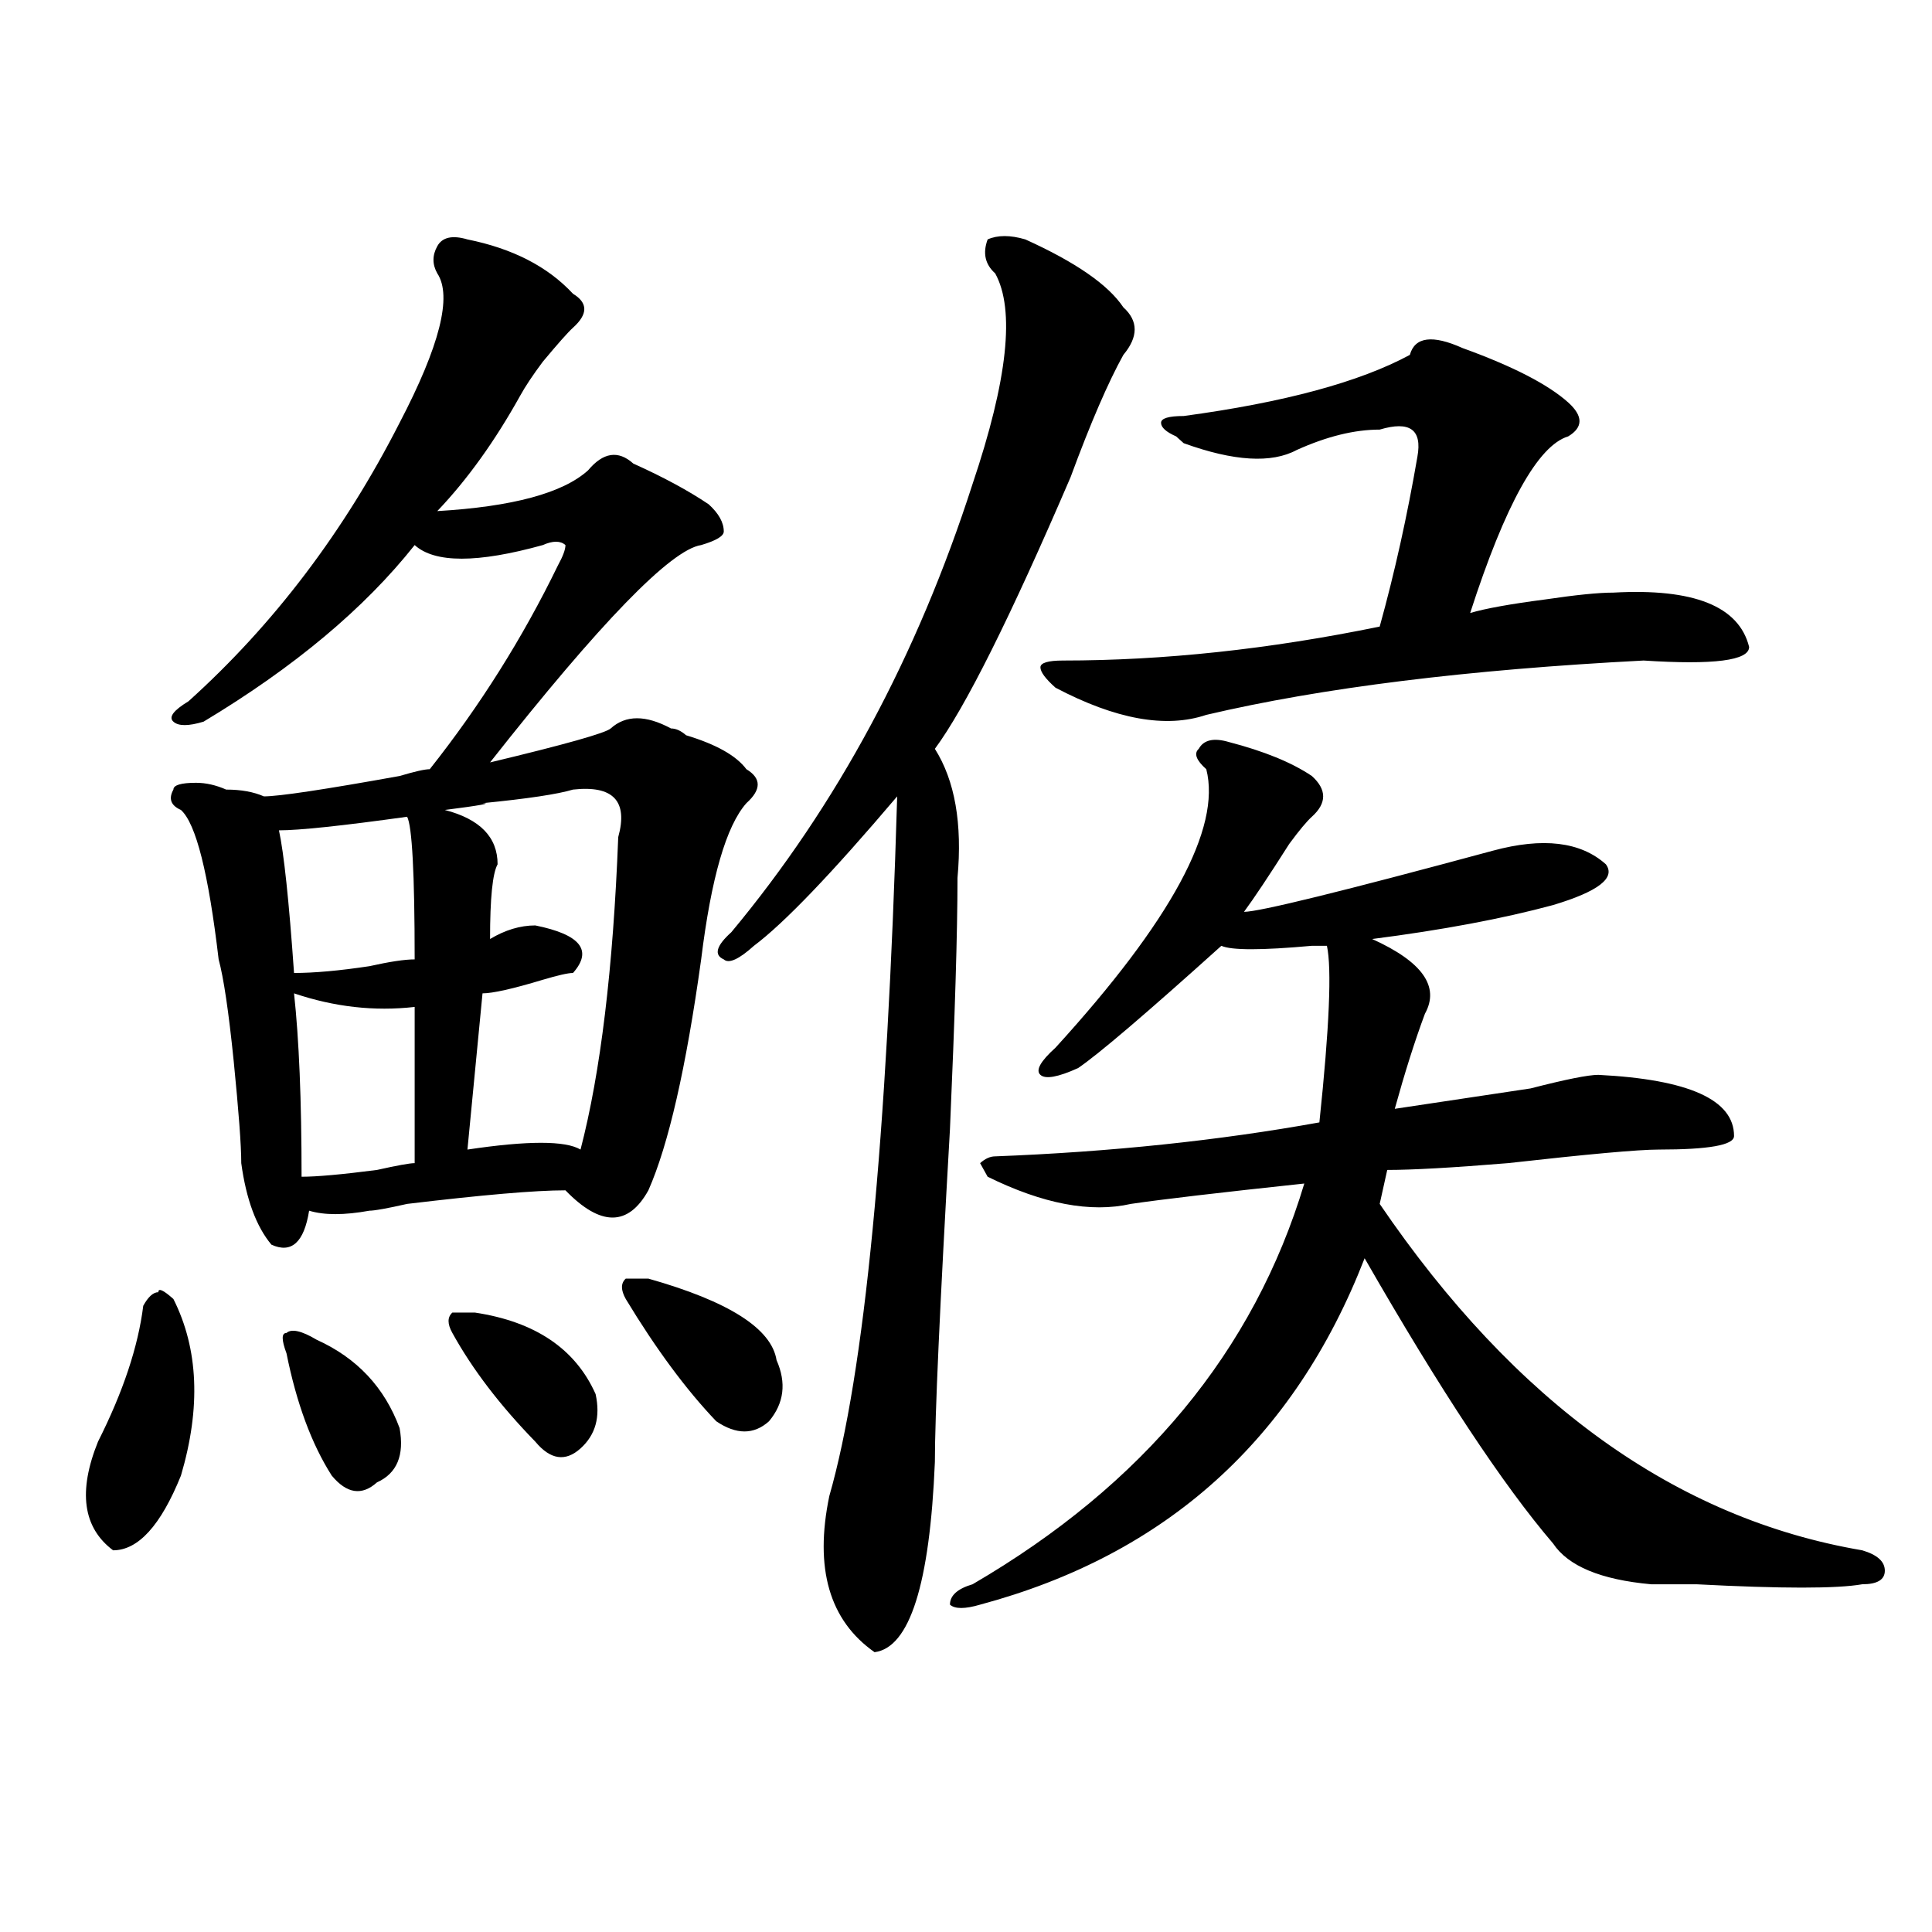 <?xml version="1.0" encoding="utf-8"?>
<!-- Generator: Adobe Illustrator 16.0.0, SVG Export Plug-In . SVG Version: 6.00 Build 0)  -->
<!DOCTYPE svg PUBLIC "-//W3C//DTD SVG 1.1//EN" "http://www.w3.org/Graphics/SVG/1.1/DTD/svg11.dtd">
<svg version="1.1" id="图层_1" xmlns="http://www.w3.org/2000/svg" xmlns:xlink="http://www.w3.org/1999/xlink" x="0px" y="0px"
	 width="1000px" height="1000px" viewBox="0 0 1000 1000" enable-background="new 0 0 1000 1000" xml:space="preserve">
<path d="M89.754,672.359c12.988,25.818,14.268,56.25,3.902,91.406c-10.427,25.818-22.134,38.672-35.121,38.672
	c-15.609-11.7-18.231-30.432-7.805-56.25c12.988-25.763,20.792-49.219,23.414-70.313c2.561-4.669,5.183-7.031,7.805-7.031
	C81.95,666.537,84.51,667.69,89.754,672.359z M241.946,123.922c23.414,4.725,41.584,14.063,54.633,28.125
	c7.805,4.725,7.805,10.547,0,17.578c-2.622,2.362-7.805,8.24-15.609,17.578c-5.244,7.031-9.146,12.909-11.707,17.578
	c-13.049,23.456-27.316,43.396-42.926,59.766c39.023-2.307,64.998-9.338,78.047-21.094c7.805-9.338,15.609-10.547,23.414-3.516
	c15.609,7.031,28.597,14.063,39.023,21.094c5.183,4.725,7.805,9.394,7.805,14.063c0,2.362-3.902,4.725-11.707,7.031
	c-15.609,2.362-52.072,39.881-109.266,112.5c39.023-9.338,59.816-15.216,62.438-17.578c7.805-7.031,18.17-7.031,31.219,0
	c2.561,0,5.183,1.209,7.805,3.516c15.609,4.725,25.975,10.547,31.219,17.578c7.805,4.725,7.805,10.547,0,17.578
	c-10.427,11.756-18.231,38.672-23.414,80.859c-7.805,56.25-16.951,96.131-27.316,119.531c-10.427,18.787-24.756,18.787-42.926,0
	c-15.609,0-42.926,2.362-81.949,7.031c-10.427,2.362-16.951,3.516-19.512,3.516c-13.049,2.362-23.414,2.362-31.219,0
	c-2.622,16.425-9.146,22.303-19.512,17.578c-7.805-9.338-13.049-23.4-15.609-42.188c0-9.338-1.342-26.916-3.902-52.734
	c-2.622-25.763-5.244-43.341-7.805-52.734c-5.244-44.494-11.707-70.313-19.512-77.344c-5.244-2.307-6.524-5.822-3.902-10.547
	c0-2.307,3.902-3.516,11.707-3.516c5.183,0,10.365,1.209,15.609,3.516c7.805,0,14.268,1.209,19.512,3.516
	c7.805,0,31.219-3.516,70.242-10.547c7.805-2.307,12.988-3.516,15.609-3.516c25.975-32.794,48.109-67.95,66.34-105.469
	c2.561-4.669,3.902-8.185,3.902-10.547c-2.622-2.307-6.524-2.307-11.707,0c-33.841,9.394-55.974,9.394-66.34,0
	c-26.036,32.85-62.438,63.281-109.266,91.406c-7.805,2.362-13.049,2.362-15.609,0c-2.622-2.307,0-5.822,7.805-10.547
	c44.206-39.825,80.608-87.891,109.266-144.141c20.792-39.825,27.316-65.588,19.512-77.344c-2.622-4.669-2.622-9.338,0-14.063
	C228.897,122.769,234.141,121.615,241.946,123.922z M210.727,422.75c-33.841,4.725-55.974,7.031-66.34,7.031
	c2.561,11.756,5.183,36.365,7.805,73.828c10.365,0,23.414-1.153,39.023-3.516c10.365-2.307,18.17-3.516,23.414-3.516
	C214.629,452.084,213.288,427.475,210.727,422.75z M163.899,693.453c20.792,9.394,35.121,24.609,42.926,45.703
	c2.561,14.063-1.342,23.456-11.707,28.125c-7.805,7.031-15.609,5.878-23.414-3.516c-10.427-16.369-18.231-37.463-23.414-63.281
	c-2.622-7.031-2.622-10.547,0-10.547C150.85,687.631,156.094,688.784,163.899,693.453z M152.192,514.156
	c2.561,23.456,3.902,55.097,3.902,94.922c7.805,0,20.792-1.153,39.023-3.516c10.365-2.307,16.89-3.516,19.512-3.516v-80.859
	C193.776,523.55,172.984,521.188,152.192,514.156z M296.579,408.688c-7.805,2.362-23.414,4.725-46.828,7.031
	c5.183,0-1.342,1.209-19.512,3.516c18.17,4.725,27.316,14.063,27.316,28.125c-2.622,4.725-3.902,17.578-3.902,38.672
	c7.805-4.669,15.609-7.031,23.414-7.031c23.414,4.725,29.877,12.909,19.512,24.609c-2.622,0-7.805,1.209-15.609,3.516
	c-15.609,4.725-26.036,7.031-31.219,7.031l-7.805,80.859c31.219-4.669,50.73-4.669,58.535,0
	c10.365-39.825,16.89-93.713,19.512-161.719C325.176,414.565,317.371,406.381,296.579,408.688z M245.848,679.391
	c31.219,4.725,52.011,18.787,62.438,42.188c2.561,11.756,0,21.094-7.805,28.125s-15.609,5.878-23.414-3.516
	c-18.231-18.731-32.56-37.463-42.926-56.25c-2.622-4.669-2.622-8.185,0-10.547H245.848z M335.602,661.813
	c41.584,11.756,63.718,25.818,66.34,42.188c5.183,11.756,3.902,22.303-3.902,31.641c-7.805,7.031-16.951,7.031-27.316,0
	c-15.609-16.369-31.219-37.463-46.828-63.281c-2.622-4.669-2.622-8.185,0-10.547H335.602z M530.719,123.922
	c25.975,11.756,42.926,23.456,50.73,35.156c7.805,7.031,7.805,15.271,0,24.609c-7.805,14.063-16.951,35.156-27.316,63.281
	C522.915,319.644,499.5,366.5,483.891,387.594c10.365,16.425,14.268,38.672,11.707,66.797c0,28.125-1.342,71.521-3.902,130.078
	c-5.244,91.406-7.805,148.865-7.805,172.266c-2.622,63.281-13.049,96.075-31.219,98.438c-23.414-16.425-31.219-43.396-23.414-80.859
	c18.17-63.281,29.877-183.966,35.121-362.109c-33.841,39.881-58.535,65.644-74.145,77.344c-7.805,7.031-13.049,9.394-15.609,7.031
	c-5.244-2.307-3.902-7.031,3.902-14.063c54.633-65.588,96.217-142.932,124.875-232.031c18.17-53.888,22.073-90.197,11.707-108.984
	c-5.244-4.669-6.524-10.547-3.902-17.578C516.39,121.615,522.915,121.615,530.719,123.922z M636.083,384.078
	c18.17,4.725,32.499,10.547,42.926,17.578c7.805,7.031,7.805,14.063,0,21.094c-2.622,2.362-6.524,7.031-11.707,14.063
	c-10.427,16.425-18.231,28.125-23.414,35.156c7.805,0,50.73-10.547,128.777-31.641c25.975-7.031,45.487-4.669,58.535,7.031
	c5.183,7.031-3.902,14.063-27.316,21.094c-26.036,7.031-57.255,12.909-93.656,17.578c25.975,11.756,35.121,24.609,27.316,38.672
	c-5.244,14.063-10.427,30.487-15.609,49.219c15.609-2.307,39.023-5.822,70.242-10.547c18.17-4.669,29.877-7.031,35.121-7.031
	c46.828,2.362,70.242,12.909,70.242,31.641c0,4.725-13.049,7.031-39.023,7.031c-10.427,0-36.463,2.362-78.047,7.031
	c-28.658,2.362-49.45,3.516-62.438,3.516l-3.902,17.578c70.242,103.162,153.472,162.928,249.75,179.297
	c7.805,2.307,11.707,5.822,11.707,10.547c0,4.669-3.902,7.031-11.707,7.031c-13.048,2.307-41.645,2.307-85.852,0
	c-13.049,0-20.853,0-23.414,0c-26.036-2.362-42.926-9.394-50.73-21.094c-26.036-30.432-58.535-79.65-97.559-147.656
	c-36.463,93.769-102.802,153.479-199.02,179.297c-7.805,2.307-13.049,2.307-15.609,0c0-4.725,3.902-8.24,11.707-10.547
	c88.412-51.525,145.667-120.685,171.703-207.422c-44.267,4.725-74.145,8.24-89.754,10.547c-20.853,4.725-45.548,0-74.145-14.063
	l-3.902-7.031c2.561-2.307,5.183-3.516,7.805-3.516c59.816-2.307,115.729-8.185,167.801-17.578
	c5.183-49.219,6.463-79.65,3.902-91.406h-7.805c-26.036,2.362-41.645,2.362-46.828,0c-39.023,35.156-63.779,56.25-74.145,63.281
	c-10.427,4.725-16.951,5.878-19.512,3.516c-2.622-2.307,0-7.031,7.805-14.063c59.816-65.588,85.852-113.653,78.047-144.141
	c-5.244-4.669-6.524-8.185-3.902-10.547C623.034,382.925,628.278,381.771,636.083,384.078z M757.055,180.172
	c25.975,9.394,44.206,18.787,54.633,28.125c7.805,7.031,7.805,12.909,0,17.578c-15.609,4.725-32.56,35.156-50.73,91.406
	c7.805-2.307,20.792-4.669,39.023-7.031c15.609-2.307,27.316-3.516,35.121-3.516c41.584-2.307,64.998,7.031,70.242,28.125
	c0,7.031-18.231,9.394-54.633,7.031c-91.095,4.725-166.52,14.063-226.336,28.125c-20.853,7.031-46.828,2.362-78.047-14.063
	c-5.244-4.669-7.805-8.185-7.805-10.547c0-2.307,3.902-3.516,11.707-3.516c52.011,0,106.644-5.822,163.898-17.578
	c7.805-28.125,14.268-57.403,19.512-87.891c2.561-14.063-3.902-18.731-19.512-14.063c-13.049,0-27.316,3.516-42.926,10.547
	c-13.049,7.031-32.56,5.878-58.535-3.516l-3.902-3.516c-5.244-2.307-7.805-4.669-7.805-7.031c0-2.307,3.902-3.516,11.707-3.516
	c52.011-7.031,91.034-17.578,117.07-31.641C732.3,174.35,741.446,173.141,757.055,180.172z"/>
</svg>
